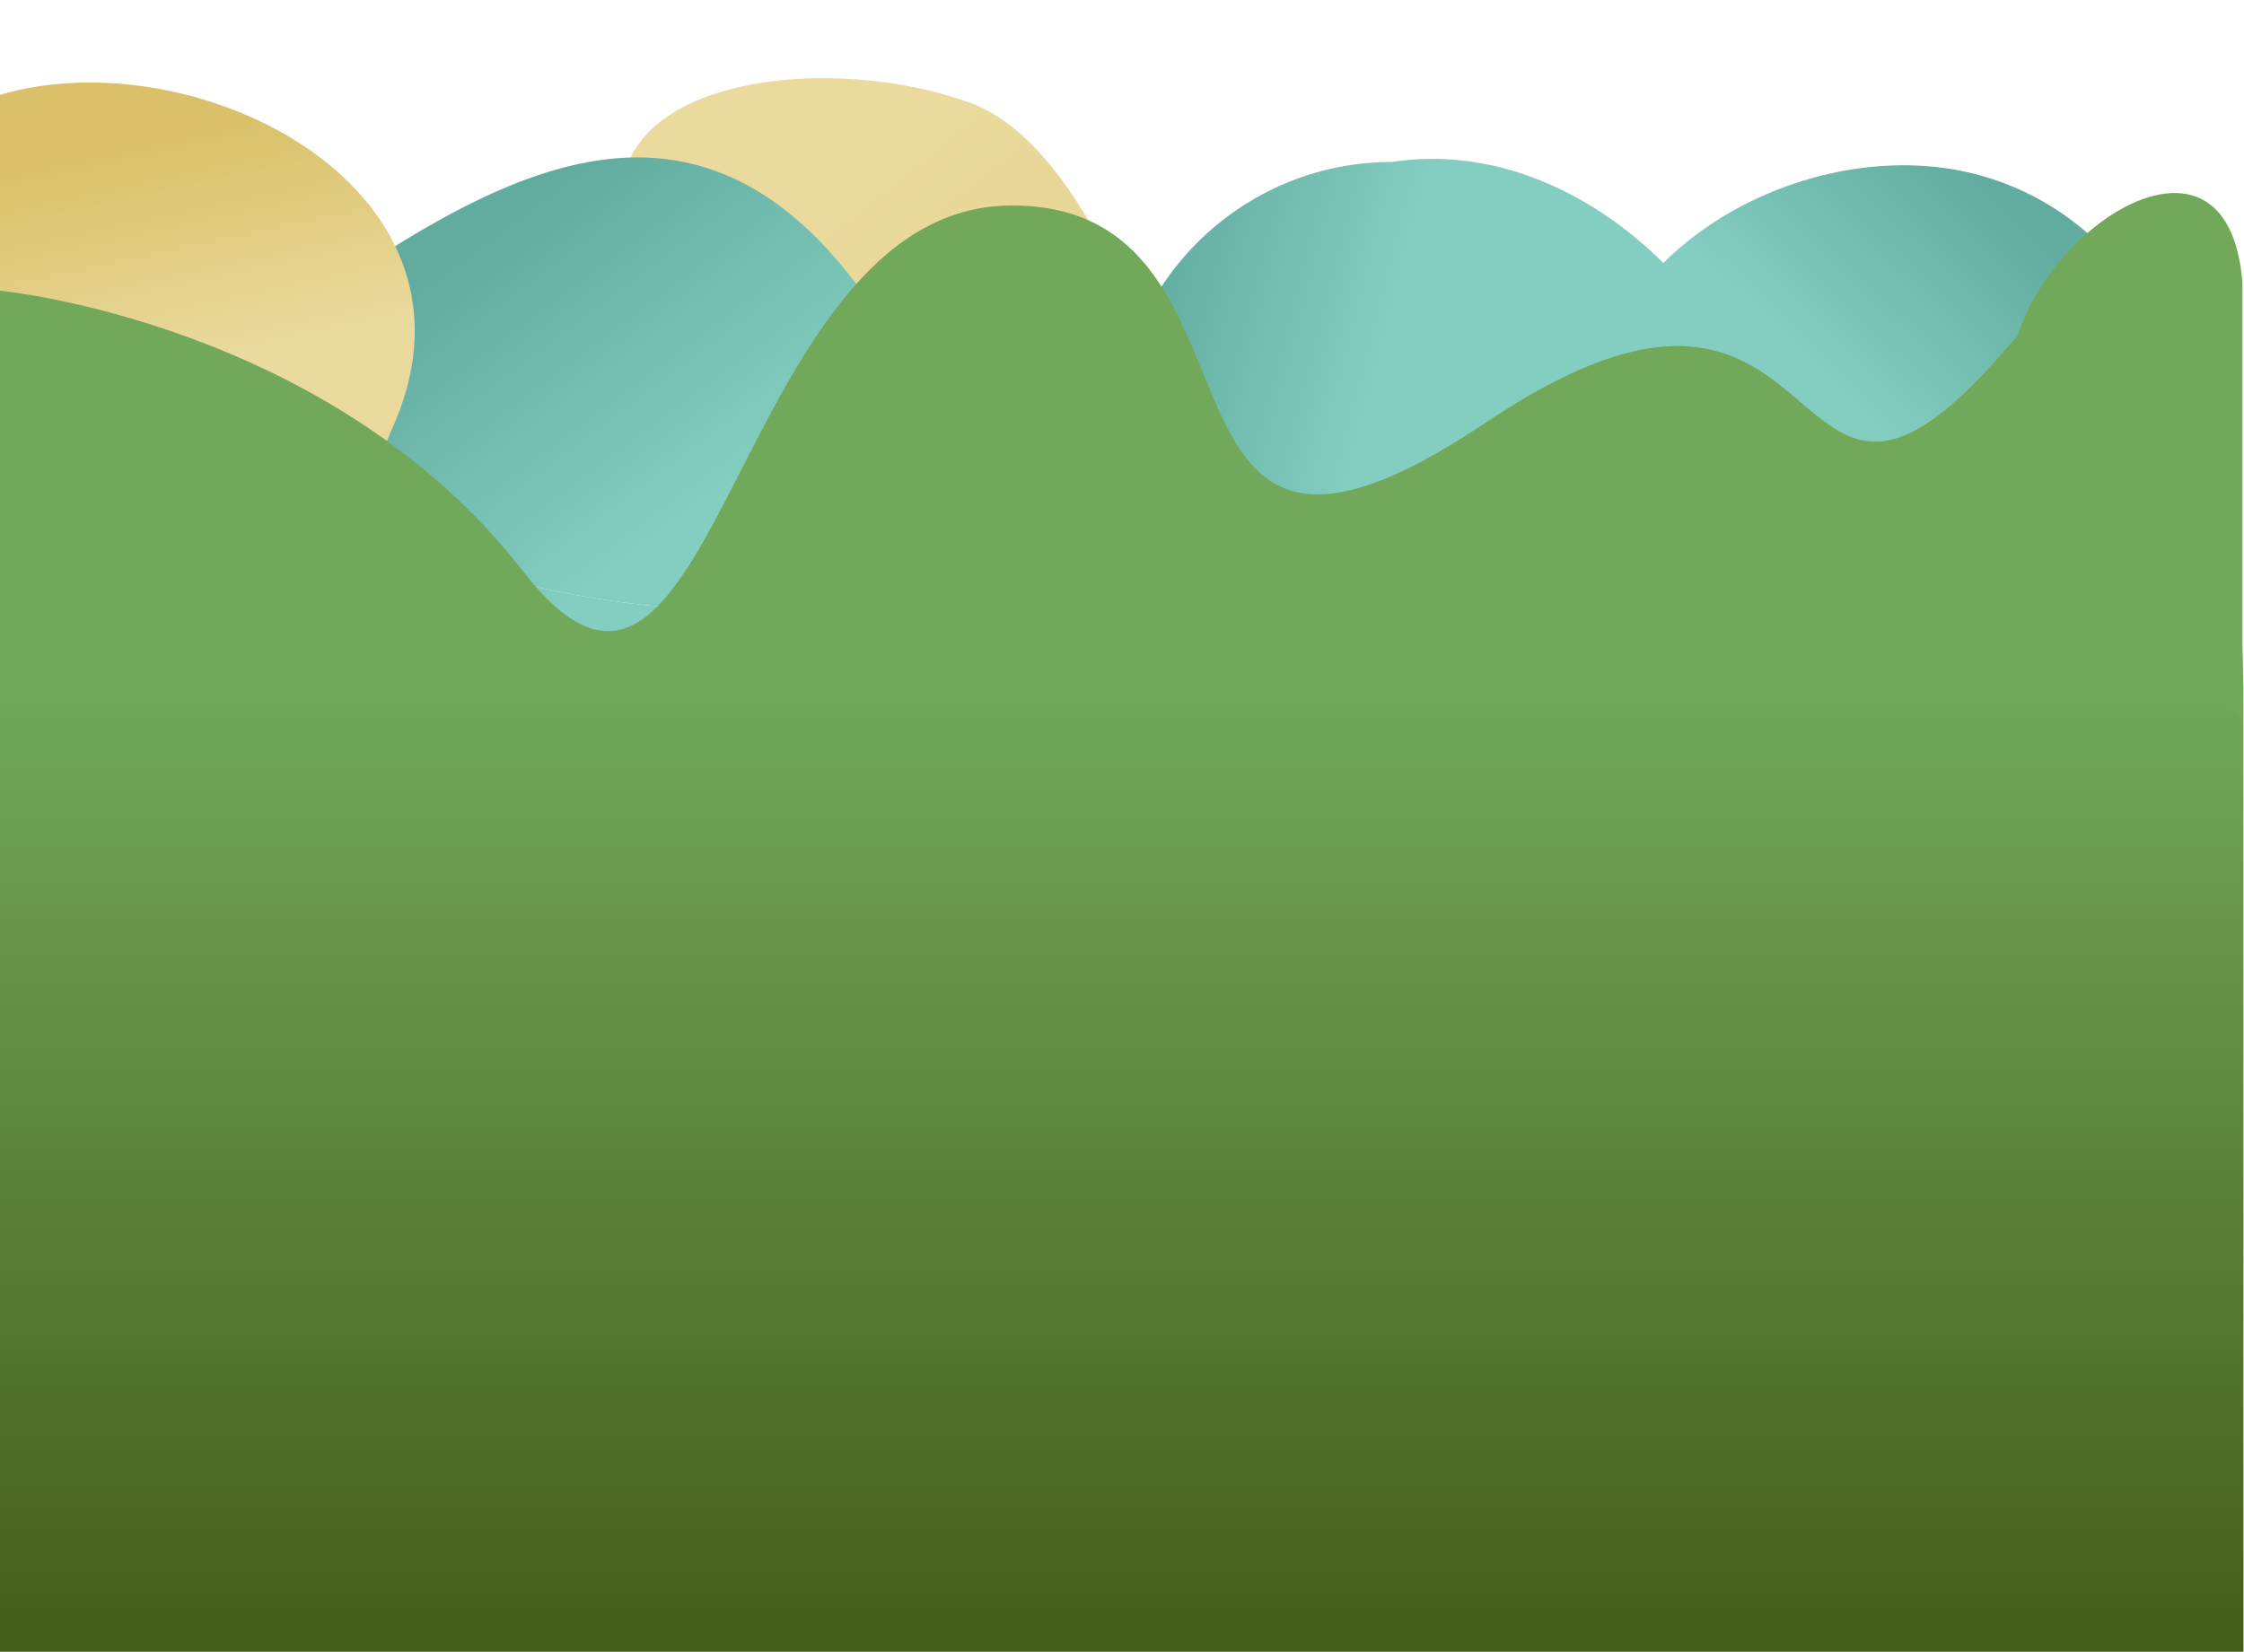 <svg width="1441" height="1061" viewBox="0 0 1441 1061" fill="none" xmlns="http://www.w3.org/2000/svg">
<path d="M747.388 255.443C747.388 255.443 621.888 315.643 542.725 286.889C463.563 258.134 380.233 167.937 402.388 106.943C424.544 45.949 543.795 37.254 622.957 66.009C702.12 94.764 747.388 255.443 747.388 255.443Z" fill="url(#paint0_linear_960_2972)"/>
<path d="M747.388 255.443C1068.91 803.46 1213.73 808.111 1255.5 303L747.388 255.443Z" fill="url(#paint1_linear_960_2972)"/>
<path d="M125.739 305.597C125.739 305.597 367.096 411.414 498.142 387.34C570.288 374.085 608.999 321.462 555.596 190.139C406.752 -18.389 227.435 196.482 92.962 259.005C-41.512 321.529 125.739 305.597 125.739 305.597Z" fill="url(#paint2_linear_960_2972)"/>
<path d="M125.739 305.597C125.739 305.597 367.096 411.414 498.142 387.34C401.813 672.524 294.777 738.613 125.739 305.597Z" fill="url(#paint3_linear_960_2972)"/>
<path d="M250.374 278.481C323.88 122.939 126.683 23.412 0 60.922V297.986L180.549 349C181.49 334.55 240.399 308.99 250.374 278.481Z" fill="url(#paint4_linear_960_2972)"/>
<path d="M800 297.987V260.977C703.815 208.878 647.033 206.493 538.507 260.977V297.987H800Z" fill="url(#paint5_linear_960_2972)"/>
<path d="M1136.38 311.501C978.379 355.001 909.638 670.501 811.884 670.501C714.13 670.501 695.507 352.001 717.008 281.001C717.008 183.246 796.254 104.001 894.008 104.001C1021 84.5 1136.38 213.746 1136.38 311.501Z" fill="url(#paint6_linear_960_2972)"/>
<path d="M1400.13 303.068C1389.18 400.207 1171.41 379.257 1074.27 368.312C999.186 401.797 1020.37 280.909 1022.89 258.55C1033.84 161.411 1146.92 96.418 1244.06 107.363C1341.2 118.308 1411.07 205.928 1400.13 303.068Z" fill="url(#paint7_linear_960_2972)"/>
<path d="M0 186.705C0 186.705 212.029 207 336.106 367.196C460.183 527.392 469.788 131.997 649.811 132C829.833 132.003 719.5 429 954 271.5C1188.5 114 1136.56 400.741 1288.61 223.621C1440.65 46.5 1440.65 445.738 1440.65 445.738V1061H0V186.705Z" fill="url(#paint8_linear_960_2972)"/>
<path d="M1297 271C1258 184 1429 44.502 1440 181.5L1440 463C1440 463 1336 358 1297 271Z" fill="url(#paint9_linear_960_2972)"/>
<defs>
<linearGradient id="paint0_linear_960_2972" x1="617.454" y1="64.01" x2="1128" y2="698" gradientUnits="userSpaceOnUse">
<stop stop-color="#EADA9D"/>
<stop offset="0.918" stop-color="#DAC169"/>
</linearGradient>
<linearGradient id="paint1_linear_960_2972" x1="617.454" y1="64.01" x2="1128" y2="698" gradientUnits="userSpaceOnUse">
<stop stop-color="#EADA9D"/>
<stop offset="0.918" stop-color="#DAC169"/>
</linearGradient>
<linearGradient id="paint2_linear_960_2972" x1="156.327" y1="162.816" x2="480.444" y2="594.933" gradientUnits="userSpaceOnUse">
<stop offset="0.149" stop-color="#62AC9F"/>
<stop offset="0.572" stop-color="#84CEC1"/>
</linearGradient>
<linearGradient id="paint3_linear_960_2972" x1="156.327" y1="162.816" x2="480.444" y2="594.933" gradientUnits="userSpaceOnUse">
<stop offset="0.149" stop-color="#62AC9F"/>
<stop offset="0.572" stop-color="#84CEC1"/>
</linearGradient>
<linearGradient id="paint4_linear_960_2972" x1="151.075" y1="81.284" x2="180.986" y2="220.108" gradientUnits="userSpaceOnUse">
<stop stop-color="#DAC169"/>
<stop offset="1" stop-color="#EADA9D"/>
</linearGradient>
<linearGradient id="paint5_linear_960_2972" x1="151.075" y1="81.284" x2="180.986" y2="220.108" gradientUnits="userSpaceOnUse">
<stop stop-color="#DAC169"/>
<stop offset="1" stop-color="#EADA9D"/>
</linearGradient>
<linearGradient id="paint6_linear_960_2972" x1="717.008" y1="235.008" x2="1071.01" y2="326.992" gradientUnits="userSpaceOnUse">
<stop stop-color="#62AC9F"/>
<stop offset="0.452" stop-color="#84CEC1"/>
</linearGradient>
<linearGradient id="paint7_linear_960_2972" x1="1328.4" y1="166.485" x2="1074.47" y2="429.731" gradientUnits="userSpaceOnUse">
<stop stop-color="#62AC9F"/>
<stop offset="0.452" stop-color="#84CEC1"/>
</linearGradient>
<linearGradient id="paint8_linear_960_2972" x1="691.603" y1="1068.22" x2="691.603" y2="194.286" gradientUnits="userSpaceOnUse">
<stop stop-color="#445C19"/>
<stop offset="0.712" stop-color="#72A85A"/>
<stop offset="1" stop-color="#72A85A"/>
</linearGradient>
<linearGradient id="paint9_linear_960_2972" x1="1714" y1="184.002" x2="1400.49" y2="144.34" gradientUnits="userSpaceOnUse">
<stop stop-color="#445C19"/>
<stop offset="0.712" stop-color="#72A85A"/>
<stop offset="1" stop-color="#72A85A"/>
</linearGradient>
</defs>
</svg>
